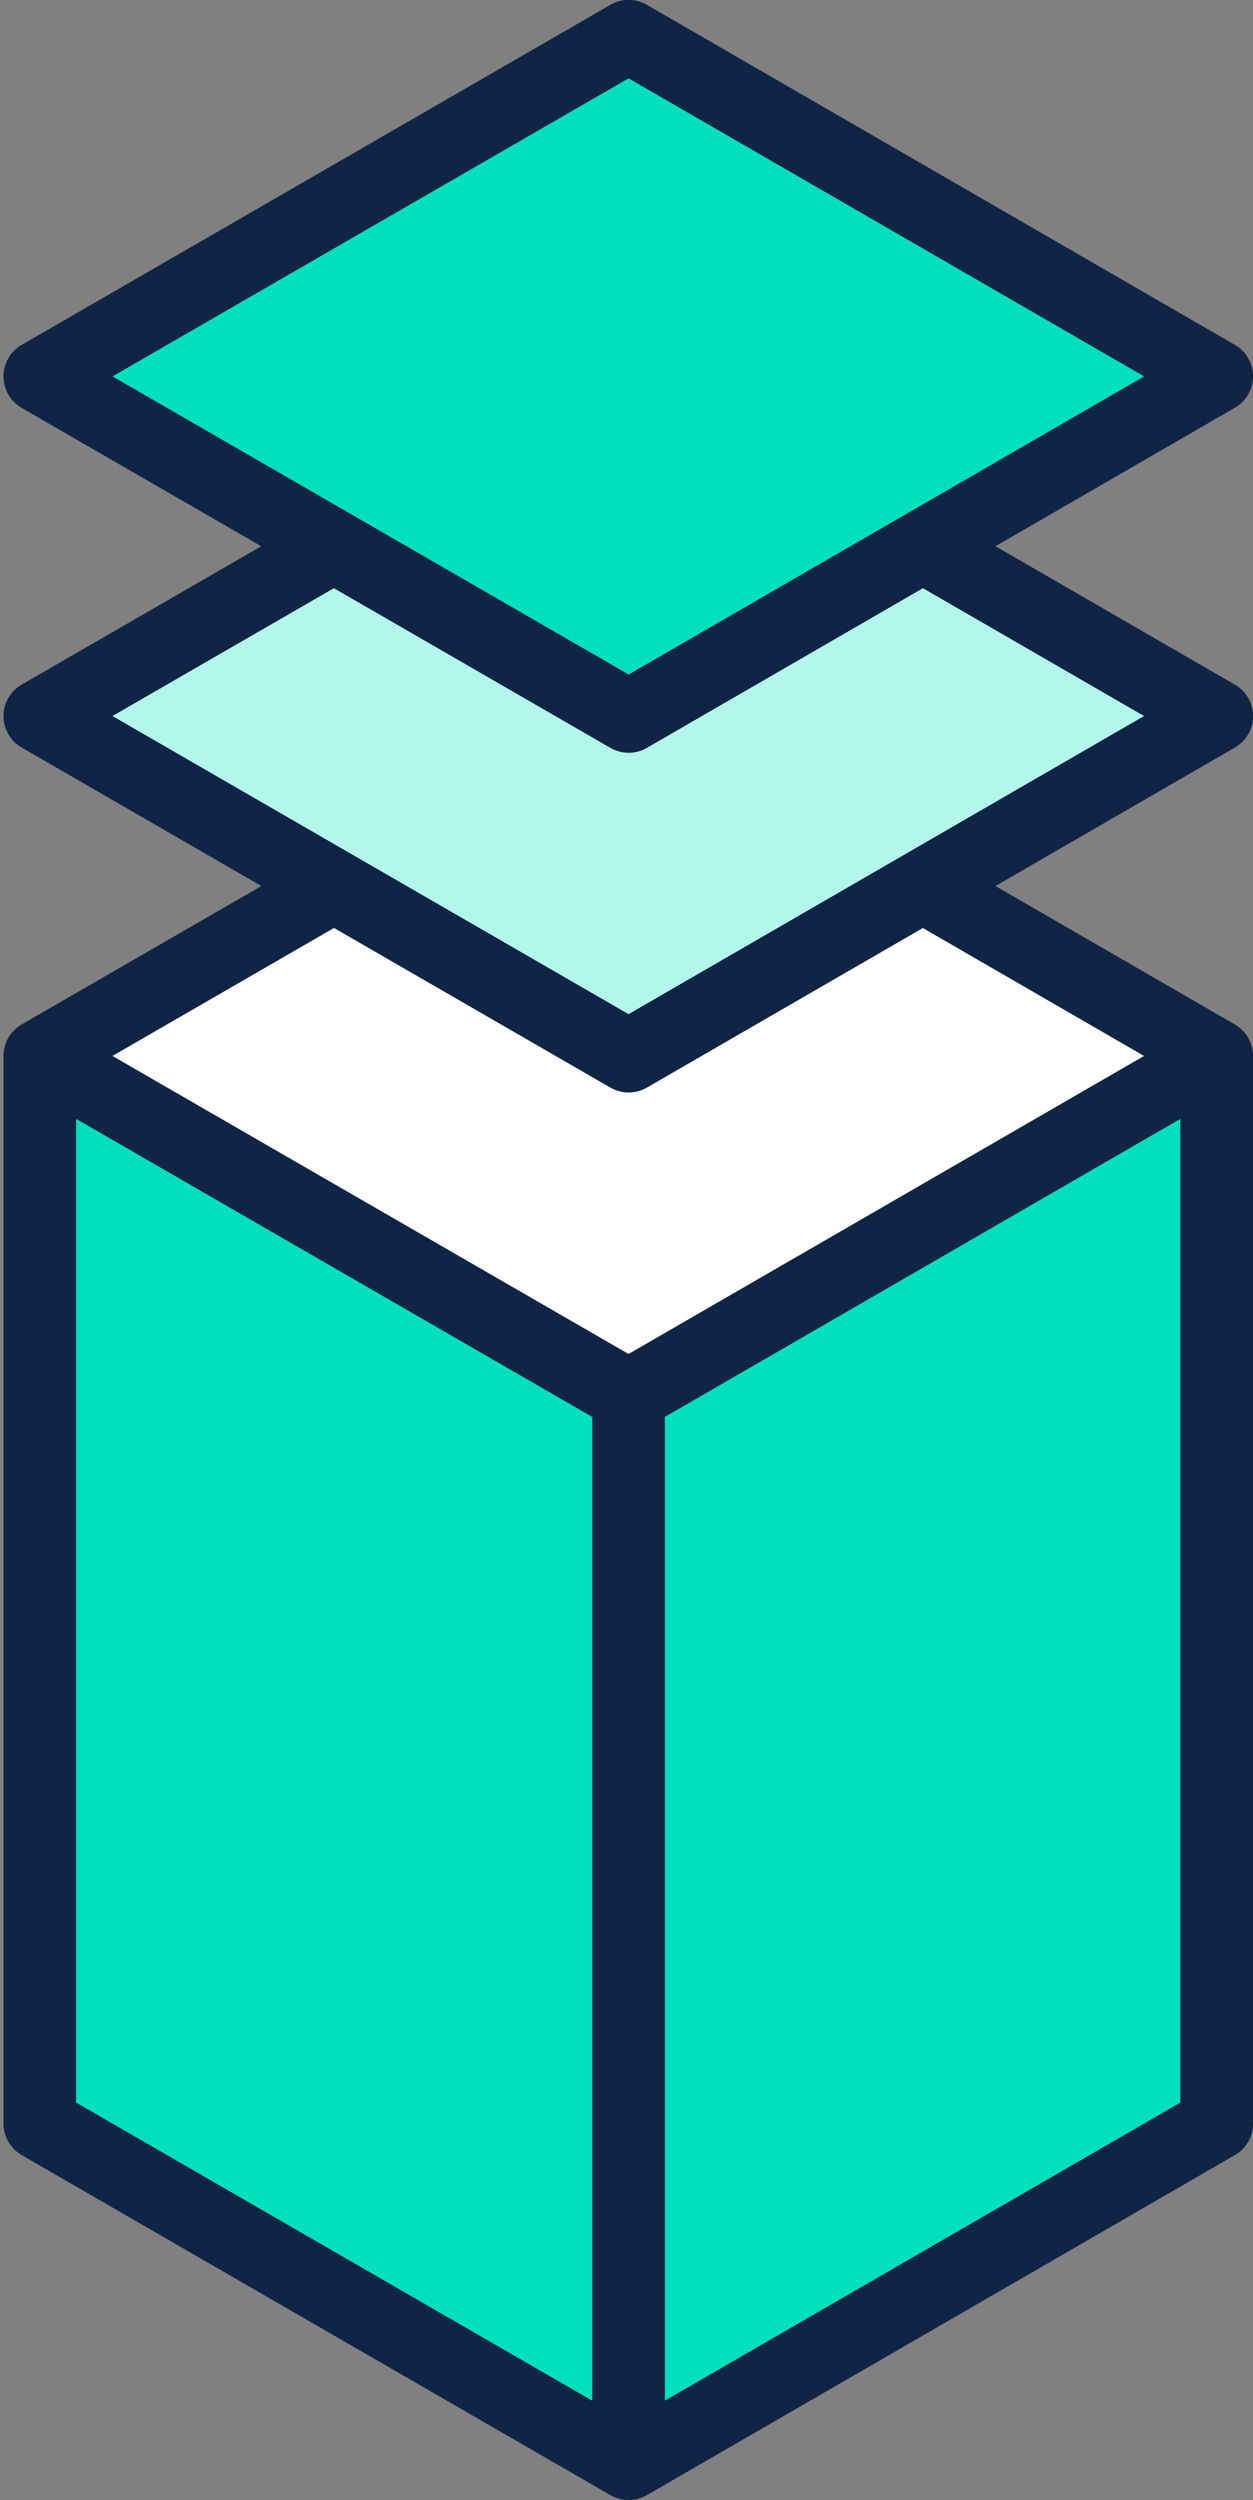<?xml version="1.0" encoding="utf-8"?>
<!-- Generator: Adobe Illustrator 26.5.0, SVG Export Plug-In . SVG Version: 6.00 Build 0)  -->
<svg version="1.1" id="Layer_1" xmlns="http://www.w3.org/2000/svg" xmlns:xlink="http://www.w3.org/1999/xlink" x="0px" y="0px"
	 viewBox="0 0 14.397 28.714" style="enable-background:new 0 0 14.397 28.714;" xml:space="preserve">
<rect x="0" y="0" width="14.397" height="28.714" fill="#808080" stroke="none"/>
<style type="text/css">
	.st0{fill:#00E0BF;}
	.st1{fill:#FFFFFF;}
	.st2{fill:#102545;}
	.st3{fill:#B2F6EC;}
</style>
<g>
	<polygon class="st0" points="7.223,28.296 13.979,24.39 13.979,12.128 7.223,16.033 0.458,12.128 0.458,24.39 	"/>
	<polygon class="st1" points="7.223,8.222 0.458,12.128 7.223,16.033 13.979,12.128 	"/>
	<path class="st2" d="M14.188,11.766L11.02,9.935l-0.834,0.482l2.959,1.711l-5.923,3.423l-5.93-3.423l2.963-1.711L3.421,9.935
		l-3.172,1.831C0.12,11.841,0.04,11.979,0.04,12.128V24.39c0,0.149,0.08,0.287,0.209,0.362l6.765,3.906
		c0.065,0.037,0.137,0.056,0.209,0.056c0.072,0,0.144-0.019,0.209-0.056l6.757-3.906c0.129-0.075,0.209-0.212,0.209-0.361V12.128
		C14.397,11.979,14.317,11.841,14.188,11.766z M6.805,27.573l-5.93-3.424V12.851l5.043,2.911l0.887,0.512V27.573z M13.562,24.149
		L7.64,27.572V16.274l1.046-0.605l4.876-2.818V24.149z"/>
	<polygon class="st3" points="7.223,12.13 13.979,8.224 7.223,4.319 0.458,8.224 	"/>
	<path class="st2" d="M14.188,7.863l-3.166-1.83l-0.834,0.482l2.957,1.709l-5.923,3.424l-5.93-3.424l2.961-1.709L3.419,6.033
		l-3.17,1.83C0.12,7.937,0.04,8.075,0.04,8.224c0,0.149,0.08,0.287,0.209,0.362l6.765,3.906c0.065,0.037,0.137,0.056,0.209,0.056
		c0.072,0,0.144-0.019,0.209-0.056l6.757-3.906c0.129-0.075,0.209-0.212,0.209-0.361C14.397,8.075,14.317,7.937,14.188,7.863z"/>
	<polygon class="st0" points="7.223,8.229 10.188,6.515 11.022,6.033 13.979,4.323 7.223,0.418 0.458,4.323 3.419,6.033 
		4.254,6.515 	"/>
	<path class="st2" d="M7.223,8.646c-0.072,0-0.144-0.019-0.209-0.056L0.249,4.685C0.12,4.61,0.04,4.472,0.04,4.323
		s0.08-0.287,0.209-0.362l6.765-3.906c0.129-0.075,0.288-0.075,0.418,0l6.757,3.906c0.129,0.075,0.209,0.212,0.209,0.361
		s-0.08,0.287-0.209,0.361L7.432,8.59C7.367,8.628,7.295,8.646,7.223,8.646z M1.293,4.323l5.93,3.424l5.923-3.424L7.222,0.9
		L1.293,4.323z"/>
</g>
</svg>
